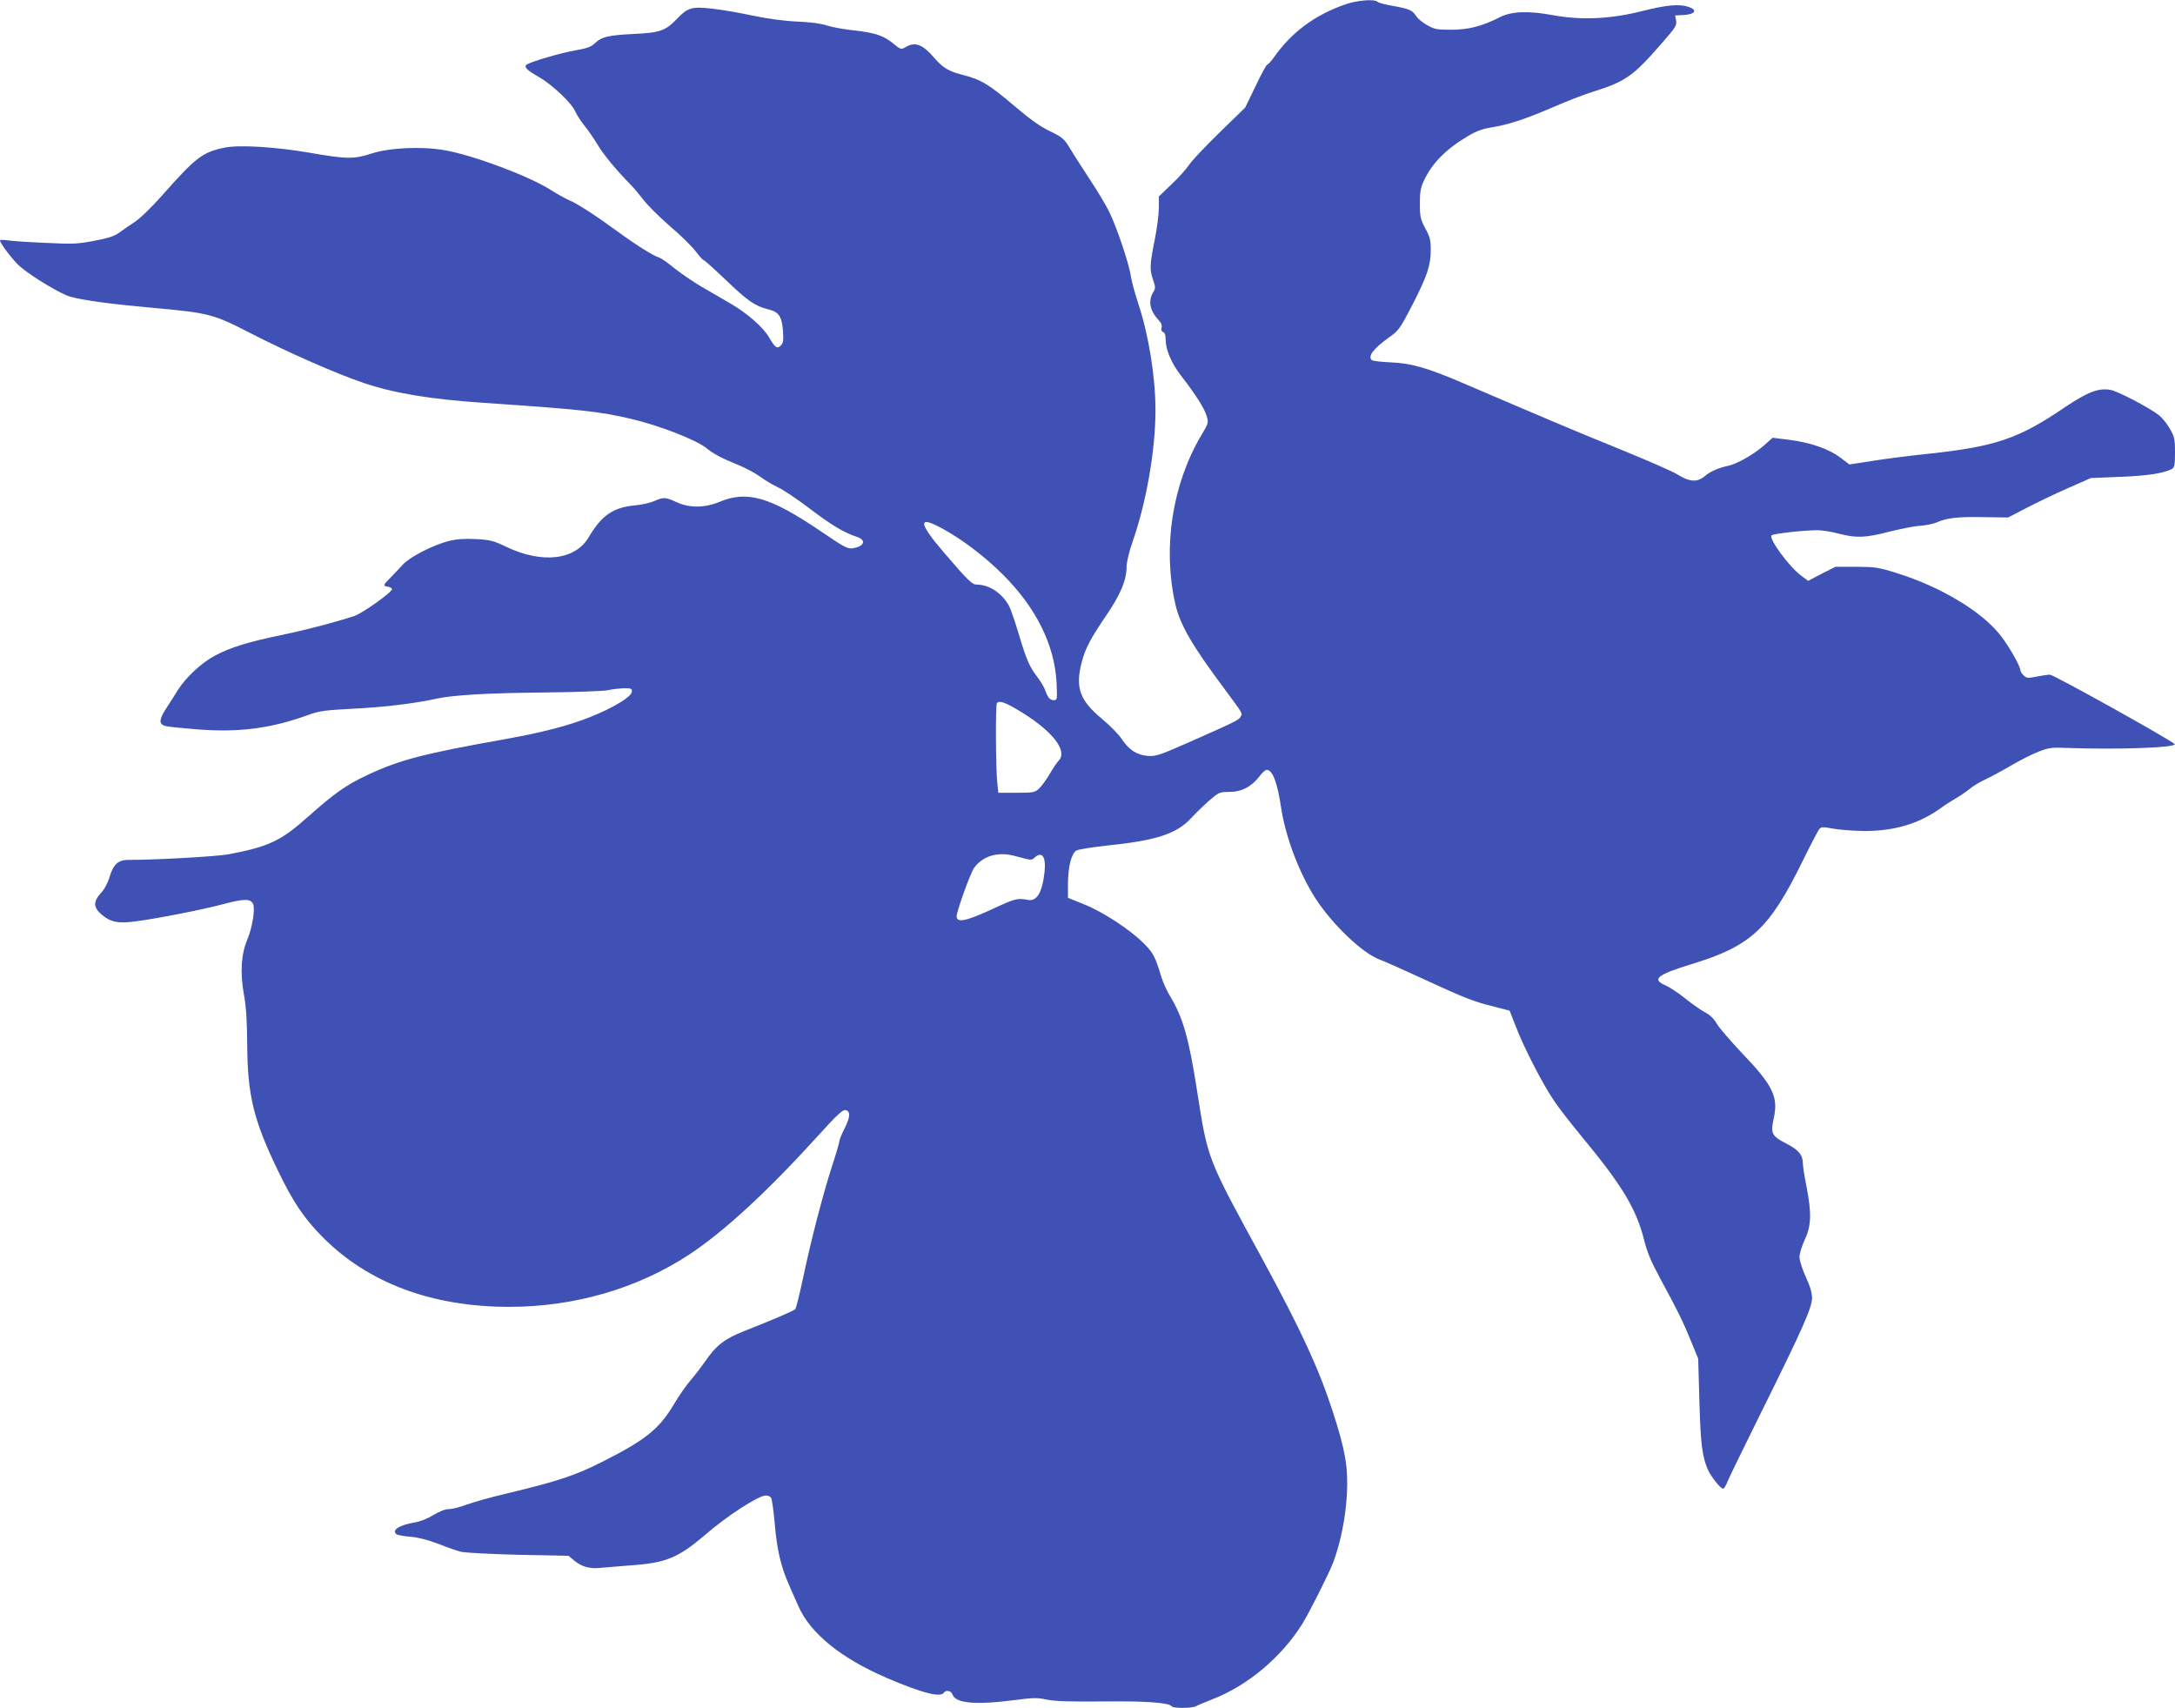 <?xml version="1.0" standalone="no"?>
<!DOCTYPE svg PUBLIC "-//W3C//DTD SVG 20010904//EN"
 "http://www.w3.org/TR/2001/REC-SVG-20010904/DTD/svg10.dtd">
<svg version="1.0" xmlns="http://www.w3.org/2000/svg"
 width="1280pt" height="1005pt" viewBox="0 0 1280 1005"
 preserveAspectRatio="xMidYMid meet">
<g transform="translate(0,1005) scale(0.1,-0.1)"
fill="#3f51b5" stroke="none">
<path d="M7920 10025 c-177 -60 -316 -162 -419 -307 -19 -27 -38 -48 -43 -48
-5 0 -36 -57 -69 -127 l-61 -126 -150 -146 c-82 -80 -164 -166 -180 -191 -17
-25 -63 -77 -104 -115 l-74 -71 0 -66 c0 -37 -11 -123 -25 -192 -29 -148 -30
-170 -9 -233 15 -43 15 -49 0 -74 -30 -51 -19 -107 31 -161 17 -17 23 -33 19
-46 -4 -13 -1 -22 9 -26 10 -3 15 -19 15 -45 0 -60 34 -138 90 -211 84 -108
138 -193 151 -237 12 -41 11 -44 -30 -112 -172 -290 -230 -661 -154 -996 27
-120 98 -243 290 -500 110 -149 106 -141 94 -163 -10 -19 -35 -31 -311 -153
-169 -74 -189 -81 -237 -77 -64 6 -110 36 -152 100 -17 26 -70 80 -117 119
-130 108 -157 184 -118 332 21 81 50 137 146 278 84 124 118 206 118 285 0 25
15 89 35 145 82 236 135 540 135 775 0 195 -39 438 -100 624 -21 63 -41 138
-45 165 -9 70 -86 297 -128 380 -19 39 -70 124 -114 190 -43 66 -96 148 -116
182 -35 57 -44 65 -120 102 -58 28 -119 72 -209 149 -146 124 -196 155 -301
181 -84 21 -119 42 -171 103 -66 77 -111 94 -166 61 -27 -16 -29 -15 -72 20
-58 48 -111 65 -232 78 -55 6 -125 18 -156 28 -35 12 -99 21 -175 24 -77 3
-174 16 -270 36 -82 18 -192 36 -243 41 -110 12 -137 4 -197 -60 -68 -71 -101
-83 -260 -90 -149 -8 -184 -16 -227 -57 -20 -19 -46 -28 -110 -39 -83 -14
-260 -66 -287 -83 -21 -14 -2 -33 72 -75 78 -45 193 -154 213 -203 9 -20 33
-57 53 -82 21 -25 55 -75 77 -111 33 -57 112 -152 201 -243 16 -16 48 -55 73
-87 25 -32 95 -101 156 -154 62 -52 128 -118 149 -146 20 -27 41 -50 45 -50 5
0 65 -54 134 -120 129 -123 169 -151 250 -171 60 -15 77 -41 84 -127 4 -56 1
-71 -13 -85 -21 -22 -34 -13 -69 48 -35 60 -128 141 -227 199 -46 27 -124 72
-174 101 -49 29 -120 78 -158 108 -37 31 -77 59 -90 62 -36 12 -135 74 -247
156 -133 97 -234 162 -285 183 -22 10 -67 35 -100 56 -127 82 -456 206 -628
236 -136 24 -326 15 -432 -20 -103 -33 -144 -33 -361 5 -204 35 -418 48 -504
30 -128 -27 -167 -56 -365 -280 -65 -73 -132 -138 -165 -159 -30 -20 -71 -48
-90 -62 -26 -19 -64 -32 -145 -47 -100 -19 -127 -20 -290 -12 -99 4 -199 11
-222 15 -24 3 -43 3 -43 0 0 -19 83 -126 122 -158 78 -64 240 -160 292 -174
82 -22 236 -43 471 -64 352 -32 366 -36 600 -156 217 -111 494 -233 657 -288
178 -60 390 -95 698 -116 575 -39 690 -51 875 -95 165 -39 377 -121 441 -171
45 -36 88 -59 198 -104 43 -18 97 -48 121 -66 24 -18 69 -45 100 -60 32 -14
117 -71 189 -126 129 -98 204 -143 279 -167 57 -19 44 -57 -25 -67 -29 -5 -50
6 -182 96 -303 206 -438 246 -604 176 -84 -35 -176 -36 -250 -1 -65 30 -77 31
-133 6 -24 -10 -75 -22 -114 -25 -127 -12 -195 -60 -269 -185 -79 -137 -274
-160 -486 -59 -77 37 -94 41 -181 46 -68 3 -113 0 -160 -12 -92 -24 -227 -93
-269 -139 -19 -21 -52 -56 -72 -76 -44 -44 -45 -49 -16 -53 12 -2 23 -8 25
-14 5 -15 -169 -140 -220 -158 -101 -34 -265 -78 -427 -112 -206 -43 -299 -72
-395 -122 -77 -40 -173 -130 -218 -202 -15 -25 -46 -73 -68 -107 -45 -69 -46
-97 -1 -106 15 -4 98 -12 184 -19 246 -19 433 5 655 86 63 23 97 27 265 36
173 8 364 31 488 59 97 21 299 33 625 36 187 2 360 8 385 14 25 6 67 10 93 11
44 0 48 -2 45 -22 -4 -30 -111 -94 -244 -147 -127 -51 -281 -91 -504 -131
-474 -84 -617 -121 -807 -210 -127 -60 -191 -105 -348 -244 -161 -144 -232
-178 -470 -223 -67 -13 -447 -34 -591 -33 -58 0 -87 -26 -109 -100 -11 -37
-31 -74 -52 -96 -44 -48 -44 -82 2 -123 55 -48 100 -57 208 -42 140 19 388 68
516 102 118 31 154 31 170 1 14 -27 -4 -140 -33 -210 -37 -86 -44 -195 -20
-327 13 -72 18 -157 19 -300 2 -290 38 -439 180 -732 90 -187 154 -282 265
-394 268 -269 642 -409 1097 -409 384 0 755 108 1058 307 208 137 465 375 765
706 101 112 139 147 154 145 32 -5 31 -39 -3 -107 -17 -33 -31 -67 -31 -75 0
-9 -20 -77 -45 -153 -53 -165 -121 -426 -170 -658 -20 -93 -40 -174 -45 -179
-10 -10 -139 -65 -299 -128 -117 -46 -168 -86 -231 -179 -21 -30 -59 -80 -85
-110 -26 -30 -71 -94 -100 -144 -85 -142 -164 -207 -411 -332 -170 -86 -259
-116 -574 -192 -91 -21 -196 -51 -234 -65 -37 -14 -84 -26 -103 -26 -23 0 -55
-13 -92 -35 -34 -21 -79 -39 -112 -44 -89 -15 -136 -45 -106 -69 7 -5 44 -12
83 -15 47 -4 102 -18 162 -41 50 -20 110 -41 134 -47 24 -6 174 -14 339 -18
l295 -6 32 -27 c44 -37 93 -51 155 -44 29 3 111 9 182 15 203 14 277 45 431
176 132 115 318 235 361 235 12 0 25 -6 30 -12 6 -7 15 -74 22 -150 13 -157
37 -258 85 -366 18 -42 43 -97 54 -122 70 -161 251 -308 524 -425 203 -87 314
-116 333 -85 11 17 43 11 50 -10 17 -53 134 -64 365 -34 109 14 133 15 190 3
48 -10 134 -13 330 -11 255 3 392 -7 406 -29 7 -12 120 -12 142 1 9 5 52 23
95 40 208 80 406 246 529 441 40 63 160 302 184 365 44 117 74 268 81 409 7
154 -10 252 -84 480 -82 253 -187 479 -413 895 -329 603 -321 583 -385 990
-49 315 -83 432 -160 560 -18 30 -41 80 -50 110 -36 120 -48 143 -104 199 -78
79 -241 186 -352 230 l-94 38 0 84 c1 100 20 175 49 194 12 7 95 20 186 30
284 29 406 69 490 161 25 27 72 73 105 102 58 50 62 52 120 52 71 0 131 31
178 93 15 20 34 37 41 37 35 0 63 -72 86 -226 26 -171 107 -384 202 -531 100
-154 274 -320 376 -359 26 -9 142 -61 257 -114 244 -113 298 -134 420 -164
l89 -23 37 -94 c47 -124 163 -348 229 -443 28 -41 99 -132 156 -201 239 -288
323 -427 369 -609 18 -74 41 -128 98 -234 101 -185 137 -260 182 -372 l39 -95
7 -250 c7 -250 16 -323 49 -401 19 -43 75 -114 91 -114 5 0 17 19 26 43 9 23
101 211 203 417 238 480 292 602 294 660 0 32 -10 68 -37 126 -20 45 -37 97
-37 117 0 19 14 65 31 102 39 82 41 155 10 315 -12 58 -21 119 -21 135 -1 50
-25 78 -96 115 -87 45 -95 60 -76 146 29 130 -3 196 -190 391 -64 68 -129 143
-144 168 -17 30 -41 53 -68 67 -22 11 -75 48 -116 81 -41 33 -94 68 -117 78
-85 36 -52 63 150 125 351 107 458 206 654 604 47 96 92 182 99 191 13 14 22
14 82 3 37 -7 119 -13 182 -14 180 0 321 42 449 133 25 19 68 46 94 61 26 15
62 40 80 55 18 15 57 39 88 53 30 14 99 51 152 82 52 31 126 68 164 83 60 23
79 26 163 22 293 -11 645 1 638 22 -5 15 -712 409 -734 409 -11 0 -46 -5 -77
-11 -51 -11 -60 -10 -77 6 -11 10 -20 24 -20 31 0 24 -68 143 -117 205 -110
141 -350 285 -608 366 -111 35 -129 37 -241 38 l-122 0 -81 -41 -80 -42 -39
29 c-72 53 -195 220 -176 239 11 10 191 30 268 30 29 0 86 -9 127 -20 102 -27
158 -25 296 11 65 16 147 33 183 35 36 3 79 12 95 19 60 27 126 35 273 32
l150 -2 110 57 c60 31 169 84 243 116 l134 59 172 7 c159 6 256 21 304 46 16
9 19 22 19 98 0 78 -3 92 -30 139 -16 29 -46 65 -65 80 -54 43 -245 143 -286
149 -71 12 -135 -14 -268 -103 -271 -185 -409 -231 -801 -273 -107 -11 -256
-30 -330 -42 l-136 -21 -53 40 c-66 51 -179 90 -302 105 l-97 12 -53 -47 c-60
-52 -156 -107 -209 -118 -59 -13 -105 -33 -140 -63 -43 -35 -88 -32 -158 12
-26 17 -180 84 -342 150 -276 112 -447 185 -900 379 -226 98 -323 126 -450
131 -52 2 -100 8 -107 13 -25 22 10 68 102 134 57 40 64 51 137 191 88 172
108 232 108 325 0 56 -5 76 -32 125 -28 53 -32 68 -32 144 0 67 4 95 22 133
48 106 132 191 269 271 42 25 82 39 134 47 95 15 190 46 363 120 77 34 177 72
221 86 202 63 244 92 416 290 80 91 88 104 83 132 l-6 30 53 3 c65 4 80 29 28
47 -54 19 -131 12 -270 -23 -188 -48 -359 -56 -526 -26 -150 28 -247 24 -318
-12 -104 -53 -184 -73 -285 -73 -86 0 -99 3 -143 28 -26 15 -55 39 -63 53 -23
34 -41 42 -135 59 -45 7 -87 19 -92 24 -18 18 -117 10 -187 -14z m-2364 -3091
c115 -64 245 -164 345 -264 197 -196 305 -415 317 -637 4 -98 4 -103 -15 -103
-24 0 -36 14 -51 56 -5 17 -27 53 -47 80 -47 61 -64 101 -110 254 -20 68 -45
140 -55 161 -40 77 -117 129 -192 129 -27 0 -52 24 -193 189 -155 180 -155
223 1 135z m458 -1076 c181 -112 269 -226 218 -282 -11 -11 -36 -48 -55 -81
-19 -33 -47 -71 -62 -85 -25 -23 -33 -25 -133 -25 l-107 0 -6 60 c-9 81 -11
460 -2 468 16 17 52 3 147 -55z m-2 -855 c54 -15 59 -15 76 0 45 41 69 6 59
-86 -14 -122 -46 -174 -100 -162 -58 11 -72 8 -193 -48 -170 -79 -224 -90
-224 -48 0 28 81 254 102 283 28 40 72 68 120 77 50 9 81 6 160 -16z"/>
</g>
</svg>
